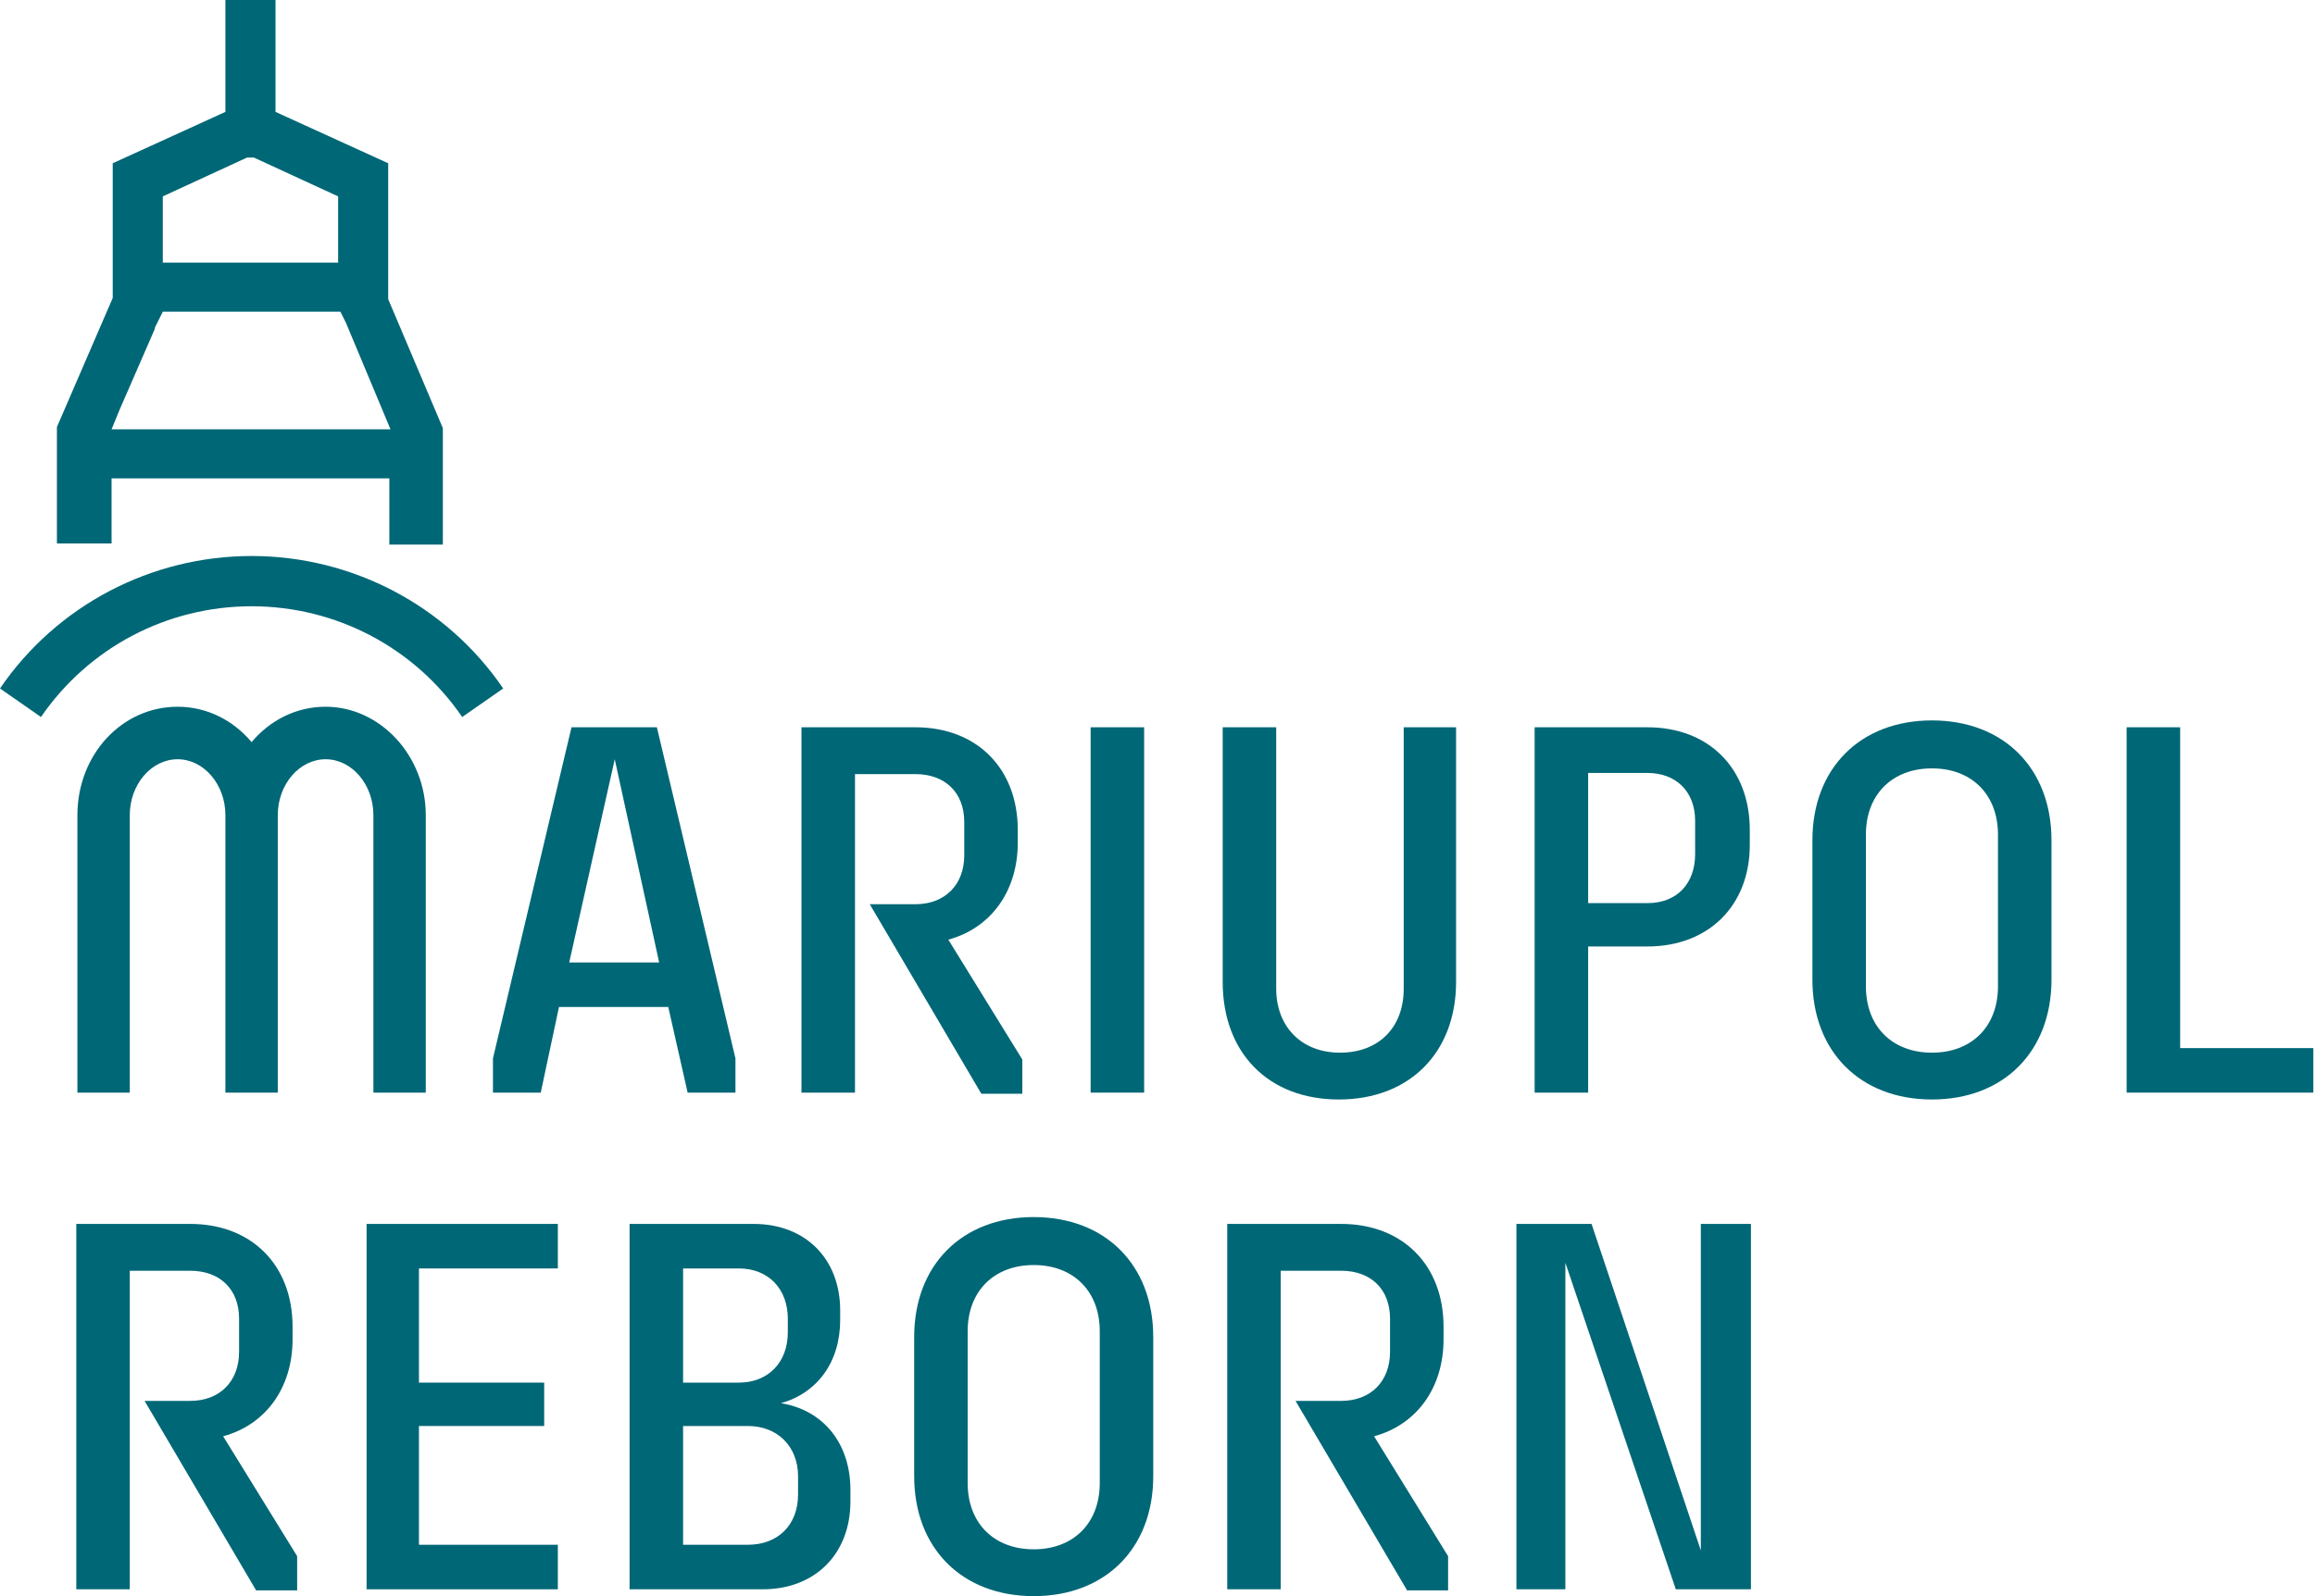 <svg width="87" height="60" viewBox="0 0 87 60" fill="none" xmlns="http://www.w3.org/2000/svg">
<g clip-path="url(#clip0_30_19)">
<path d="M18.526 39.785L21.478 27.339H24.686L27.639 39.785V41.073H25.842L25.114 37.854H21.007L20.322 41.073H18.526V39.785ZM24.772 36.18L23.103 28.541L21.392 36.18H24.772Z" fill="#006776"/>
<path d="M32.131 29.013V41.073H30.12V27.339H34.398C36.709 27.339 38.249 28.884 38.249 31.202V31.674C38.249 33.519 37.222 34.893 35.639 35.322L38.42 39.828V41.116H36.88L32.687 33.991H34.398C35.511 33.991 36.238 33.262 36.238 32.146V30.901C36.238 29.785 35.511 29.099 34.398 29.099H32.131V29.013Z" fill="#006776"/>
<path d="M40.987 27.339H42.998V41.073H40.987V27.339Z" fill="#006776"/>
<path d="M54.721 27.339V36.91C54.721 39.571 52.967 41.331 50.314 41.331C47.661 41.331 45.95 39.571 45.95 36.91V27.339H47.961V37.167C47.961 38.584 48.902 39.571 50.357 39.571C51.812 39.571 52.753 38.627 52.753 37.167V27.339H54.764H54.721Z" fill="#006776"/>
<path d="M57.673 27.339H61.909C64.219 27.339 65.759 28.884 65.759 31.202V31.76C65.759 34.034 64.219 35.579 61.909 35.579H59.684V41.073H57.673V27.339ZM59.684 29.013V33.949H61.909C63.021 33.949 63.705 33.219 63.705 32.103V30.858C63.705 29.742 62.978 29.056 61.909 29.056H59.684V29.013Z" fill="#006776"/>
<path d="M72.605 27.081C75.3 27.081 77.097 28.884 77.097 31.588V36.824C77.097 39.528 75.3 41.331 72.605 41.331C69.909 41.331 68.112 39.528 68.112 36.824V31.588C68.112 28.884 69.909 27.081 72.605 27.081ZM72.605 39.571C74.102 39.571 75.086 38.584 75.086 37.081V31.373C75.086 29.871 74.102 28.884 72.605 28.884C71.107 28.884 70.123 29.871 70.123 31.373V37.081C70.123 38.584 71.107 39.571 72.605 39.571Z" fill="#006776"/>
<path d="M79.921 27.339H81.932V39.399H86.938V41.073H79.921V27.339Z" fill="#006776"/>
<path d="M4.877 47.682V59.743H2.867V46.008H7.145C9.455 46.008 10.995 47.554 10.995 49.871V50.343C10.995 52.189 9.969 53.562 8.386 53.991L11.167 58.498V59.785H9.626L5.434 52.661H7.145C8.257 52.661 8.985 51.931 8.985 50.816V49.571C8.985 48.455 8.257 47.768 7.145 47.768H4.877V47.682Z" fill="#006776"/>
<path d="M13.777 46.008H20.964V47.682H15.745V51.974H20.451V53.605H15.745V58.069H20.964V59.743H13.777V46.008Z" fill="#006776"/>
<path d="M23.66 46.008H28.323C30.248 46.008 31.575 47.296 31.575 49.27V49.614C31.575 51.202 30.719 52.361 29.35 52.747C30.933 53.004 31.96 54.249 31.96 56.008V56.438C31.96 58.412 30.634 59.743 28.665 59.743H23.66V46.008ZM25.671 47.682V51.974H27.767C28.879 51.974 29.607 51.202 29.607 50.086V49.571C29.607 48.455 28.879 47.682 27.767 47.682H25.671ZM25.671 53.605V58.069H28.109C29.222 58.069 29.992 57.339 29.992 56.18V55.493C29.992 54.378 29.222 53.605 28.109 53.605H25.671Z" fill="#006776"/>
<path d="M38.848 45.751C41.544 45.751 43.34 47.554 43.34 50.258V55.493C43.34 58.198 41.544 60 38.848 60C36.153 60 34.356 58.198 34.356 55.493V50.258C34.356 47.554 36.153 45.751 38.848 45.751ZM38.848 58.24C40.346 58.24 41.33 57.253 41.33 55.751V50.043C41.33 48.541 40.346 47.554 38.848 47.554C37.351 47.554 36.366 48.541 36.366 50.043V55.751C36.366 57.253 37.351 58.24 38.848 58.24Z" fill="#006776"/>
<path d="M48.132 47.682V59.743H46.121V46.008H50.4C52.71 46.008 54.25 47.554 54.25 49.871V50.343C54.25 52.189 53.223 53.562 51.64 53.991L54.421 58.498V59.785H52.881L48.688 52.661H50.4C51.512 52.661 52.239 51.931 52.239 50.816V49.571C52.239 48.455 51.512 47.768 50.4 47.768H48.132V47.682Z" fill="#006776"/>
<path d="M65.802 46.008V59.743H62.978L58.828 47.468V59.743H56.989V46.008H59.812L63.919 58.283V46.008H65.759H65.802Z" fill="#006776"/>
<path d="M14.033 41.073H16.001V30.644C16.001 28.412 14.29 26.567 12.236 26.567C11.124 26.567 10.14 27.082 9.455 27.897C8.771 27.082 7.787 26.567 6.674 26.567C4.578 26.567 2.909 28.369 2.909 30.644V41.073H4.877V30.644C4.877 29.485 5.69 28.541 6.674 28.541C7.658 28.541 8.471 29.485 8.471 30.644V41.073H10.439V30.644C10.439 29.485 11.252 28.541 12.236 28.541C13.22 28.541 14.033 29.485 14.033 30.644V41.073Z" fill="#006776"/>
<path d="M17.37 26.953L18.911 25.88C16.771 22.747 13.22 20.901 9.455 20.901C5.69 20.901 2.139 22.747 0 25.88L1.54 26.953C3.337 24.335 6.289 22.79 9.455 22.79C12.621 22.79 15.573 24.335 17.37 26.953Z" fill="#006776"/>
<path d="M4.193 17.983H14.632V20.472H16.643V16.094L14.589 11.245V6.137L10.354 4.206V0H8.471V4.206L4.236 6.137V11.202L2.139 16.052V20.429H4.193V17.94V17.983ZM6.118 7.382L9.284 5.923H9.541L12.707 7.382V9.871H6.118V7.382ZM5.819 12.318L6.118 11.717H12.793L13.006 12.146L14.675 16.137H4.193L4.492 15.408L5.819 12.361V12.318Z" fill="#006776"/>
</g>
<defs>
<clipPath id="clip0_30_19">
<rect width="87" height="60" fill="white"/>
</clipPath>
</defs>
</svg>
